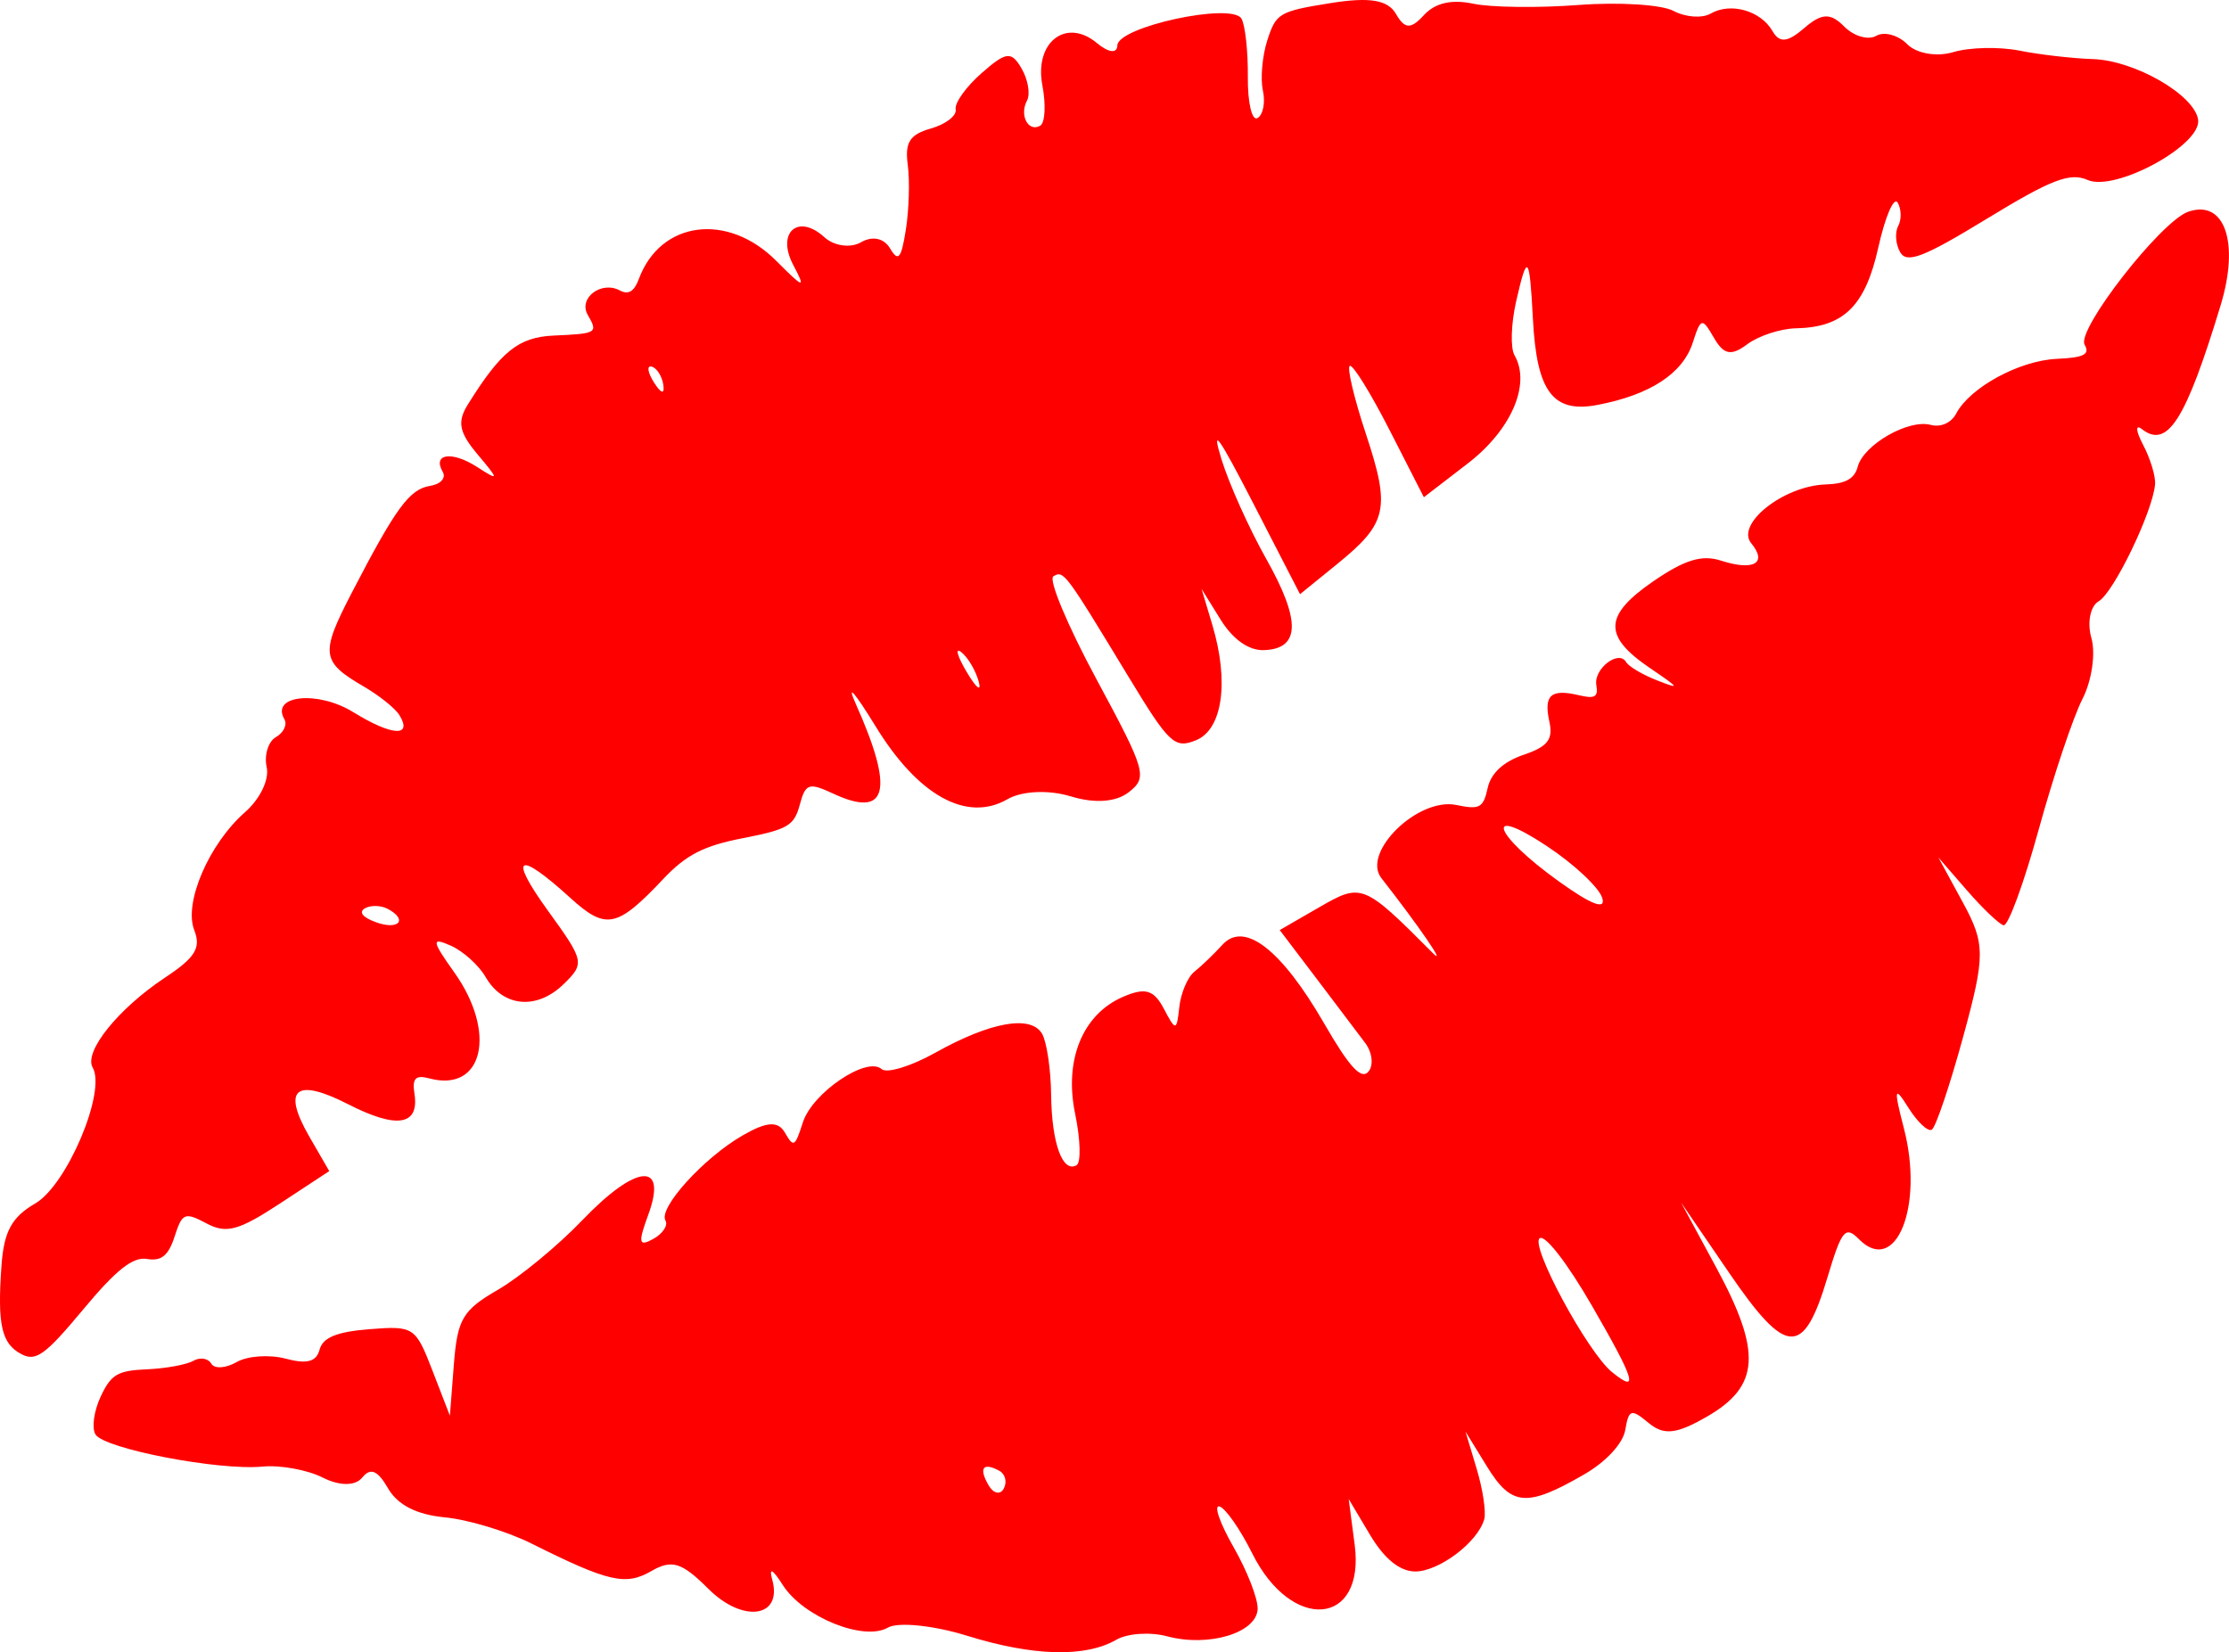 <?xml version="1.0" encoding="UTF-8" standalone="no"?>
<!-- Created with Inkscape (http://www.inkscape.org/) -->
<svg xmlns:dc="http://purl.org/dc/elements/1.1/" xmlns:cc="http://creativecommons.org/ns#" xmlns:rdf="http://www.w3.org/1999/02/22-rdf-syntax-ns#" xmlns:svg="http://www.w3.org/2000/svg" xmlns="http://www.w3.org/2000/svg" xmlns:sodipodi="http://sodipodi.sourceforge.net/DTD/sodipodi-0.dtd" xmlns:inkscape="http://www.inkscape.org/namespaces/inkscape" width="196.575" height="145.722" id="svg2" sodipodi:version="0.32" inkscape:version="0.48.2 r9819" sodipodi:docname="red_lips.svg" inkscape:output_extension="org.inkscape.output.svg.inkscape" version="1.0">
  <defs id="defs4"/>
  <sodipodi:namedview id="base" pagecolor="#ffffff" bordercolor="#666666" borderopacity="1.0" inkscape:pageopacity="0.0" inkscape:pageshadow="2" inkscape:zoom="1.5924671" inkscape:cx="131.18631" inkscape:cy="55.552802" inkscape:document-units="px" inkscape:current-layer="layer1" inkscape:window-width="805" inkscape:window-height="643" inkscape:window-x="416" inkscape:window-y="73" showgrid="false" fit-margin-top="0" fit-margin-left="0" fit-margin-right="0" fit-margin-bottom="0" inkscape:window-maximized="0"/>
  <g inkscape:label="Layer 1" inkscape:groupmode="layer" id="layer1" transform="translate(-310.291,-446.067)">
    <path style="fill:#ff0000" d="m 435.059,584.665 c -1.332,-0.019 -2.693,-1.129 -3.932,-3.207 l -1.895,-3.179 0.528,4.025 c 0.944,7.201 -5.557,7.751 -9.037,0.765 -1.064,-2.135 -2.364,-3.997 -2.889,-4.138 -0.525,-0.141 0.033,1.469 1.24,3.577 1.207,2.108 2.165,4.57 2.128,5.471 -0.086,2.109 -4.324,3.385 -7.985,2.404 -1.484,-0.398 -3.496,-0.262 -4.472,0.302 -2.744,1.584 -7.339,1.461 -13.184,-0.354 -2.933,-0.911 -6.068,-1.232 -6.967,-0.713 -2.125,1.227 -7.47,-0.938 -9.267,-3.754 -0.912,-1.43 -1.239,-1.593 -0.929,-0.463 0.917,3.341 -2.586,3.838 -5.633,0.798 -2.354,-2.348 -3.219,-2.616 -5.044,-1.562 -2.258,1.304 -3.772,0.955 -10.563,-2.438 -2.148,-1.073 -5.586,-2.111 -7.64,-2.307 -2.485,-0.237 -4.158,-1.092 -5.003,-2.555 -0.922,-1.597 -1.546,-1.858 -2.279,-0.952 -0.609,0.752 -1.991,0.752 -3.48,10e-4 -1.358,-0.685 -3.751,-1.122 -5.317,-0.971 -3.853,0.371 -13.95,-1.571 -14.726,-2.832 -0.344,-0.559 -0.142,-2.052 0.447,-3.318 0.923,-1.98 1.492,-2.319 4.082,-2.429 1.655,-0.071 3.498,-0.407 4.095,-0.748 0.597,-0.341 1.311,-0.23 1.586,0.246 0.275,0.476 1.279,0.416 2.232,-0.134 0.953,-0.55 2.9,-0.687 4.327,-0.305 1.873,0.502 2.706,0.281 2.994,-0.794 0.288,-1.075 1.515,-1.577 4.409,-1.805 3.896,-0.307 4.054,-0.202 5.546,3.657 l 1.536,3.973 0.352,-4.533 c 0.309,-3.984 0.778,-4.779 3.868,-6.563 1.934,-1.117 5.301,-3.892 7.483,-6.168 4.768,-4.974 7.53,-5.174 5.779,-0.419 -0.902,2.449 -0.827,2.801 0.448,2.097 0.843,-0.465 1.329,-1.198 1.081,-1.627 -0.638,-1.105 3.365,-5.52 6.808,-7.507 2.123,-1.226 3.124,-1.291 3.729,-0.242 0.77,1.334 0.88,1.27 1.584,-0.914 0.84,-2.608 5.635,-5.852 6.94,-4.695 0.46,0.408 2.595,-0.243 4.746,-1.446 4.868,-2.723 8.434,-3.353 9.409,-1.663 0.411,0.712 0.769,3.132 0.796,5.378 0.051,4.273 1.009,6.923 2.245,6.209 0.4,-0.231 0.343,-2.27 -0.127,-4.531 -0.987,-4.751 0.658,-8.773 4.219,-10.316 1.96,-0.849 2.724,-0.627 3.604,1.048 1.048,1.994 1.132,1.985 1.362,-0.141 0.135,-1.247 0.736,-2.655 1.336,-3.129 0.6,-0.475 1.714,-1.545 2.475,-2.379 1.93,-2.115 5.2,0.426 8.985,6.981 2.199,3.808 3.252,4.954 3.88,4.221 0.474,-0.554 0.348,-1.694 -0.28,-2.533 -0.628,-0.839 -2.581,-3.423 -4.34,-5.742 l -3.198,-4.216 3.516,-2.03 c 3.707,-2.14 3.884,-2.068 9.98,4.053 1.303,1.309 -1.235,-2.392 -4.53,-6.604 -1.774,-2.268 3.233,-7.153 6.612,-6.451 2.065,0.429 2.37,0.262 2.765,-1.512 0.288,-1.296 1.395,-2.316 3.161,-2.913 2.131,-0.721 2.622,-1.353 2.275,-2.931 -0.513,-2.336 0.129,-2.91 2.599,-2.325 1.418,0.336 1.727,0.158 1.544,-0.892 -0.25,-1.437 1.979,-3.156 2.63,-2.028 0.222,0.385 1.445,1.109 2.716,1.607 2.088,0.819 2.029,0.715 -0.617,-1.082 -4.147,-2.817 -4.078,-4.643 0.289,-7.65 2.762,-1.902 4.288,-2.368 5.972,-1.826 2.891,0.931 4.121,0.227 2.672,-1.529 -1.402,-1.698 2.854,-5.069 6.551,-5.188 1.766,-0.057 2.552,-0.492 2.841,-1.571 0.519,-1.939 4.474,-4.208 6.423,-3.685 0.892,0.239 1.824,-0.171 2.256,-0.993 1.211,-2.304 5.562,-4.675 8.86,-4.828 2.423,-0.113 2.957,-0.385 2.467,-1.256 -0.734,-1.306 6.728,-10.881 9.134,-11.719 3.216,-1.121 4.546,2.702 2.866,8.237 -3.083,10.157 -4.696,12.694 -6.952,10.93 -0.584,-0.457 -0.536,0.165 0.107,1.382 0.643,1.217 1.119,2.788 1.059,3.491 -0.209,2.43 -3.643,9.548 -4.978,10.319 -0.737,0.425 -1.024,1.883 -0.637,3.24 0.387,1.356 0.034,3.768 -0.783,5.36 -0.817,1.591 -2.557,6.779 -3.865,11.529 -1.308,4.75 -2.703,8.549 -3.1,8.442 -0.397,-0.106 -1.852,-1.495 -3.234,-3.086 l -2.512,-2.892 2.166,3.982 c 1.975,3.63 1.977,4.674 0.021,11.824 -1.18,4.313 -2.426,8.004 -2.77,8.203 -0.343,0.198 -1.281,-0.689 -2.084,-1.972 -1.222,-1.952 -1.283,-1.651 -0.376,1.848 1.787,6.892 -0.72,13.063 -3.97,9.774 -1.193,-1.207 -1.515,-0.815 -2.77,3.376 -2.114,7.058 -3.622,6.987 -8.675,-0.407 l -4.239,-6.202 3.108,5.743 c 4.03,7.447 3.845,10.45 -0.809,13.137 -2.7,1.559 -3.812,1.681 -5.156,0.566 -1.54,-1.279 -1.748,-1.217 -2.06,0.612 -0.206,1.204 -1.688,2.808 -3.635,3.932 -5.046,2.914 -6.401,2.806 -8.544,-0.675 l -1.91,-3.104 0.987,3.29 c 0.543,1.809 0.841,3.809 0.663,4.443 -0.573,2.037 -4.027,4.632 -6.127,4.602 z m 15.645,-23.402 c -2.167,-3.753 -4.116,-6.284 -4.616,-5.995 -0.934,0.539 4.195,10.056 6.369,11.817 2.398,1.942 2.036,0.74 -1.753,-5.822 z m -52.288,14.52 c -1.436,-0.773 -1.826,-0.249 -0.948,1.273 0.429,0.743 1.034,0.877 1.346,0.298 0.311,-0.579 0.132,-1.285 -0.398,-1.571 z m 48.283,-55.101 c -5.627,-3.723 -4.742,-1.058 1.027,3.093 2.905,2.09 4.224,2.594 3.862,1.476 -0.302,-0.934 -2.502,-2.99 -4.889,-4.568 z m -41.987,-4.379 c -1.915,-0.592 -4.293,-0.486 -5.564,0.248 -3.592,2.074 -7.883,-0.295 -11.64,-6.426 -1.842,-3.006 -2.587,-3.855 -1.758,-2.005 3.447,7.695 2.819,10.179 -2.004,7.931 -2.118,-0.987 -2.419,-0.886 -2.921,0.987 -0.498,1.857 -1.052,2.183 -5.008,2.951 -3.466,0.672 -5.021,1.469 -7.039,3.608 -4.082,4.326 -5.046,4.52 -8.199,1.653 -4.664,-4.24 -5.491,-3.735 -1.934,1.18 3.188,4.406 3.231,4.614 1.334,6.451 -2.361,2.288 -5.332,2.009 -6.863,-0.645 -0.601,-1.041 -1.988,-2.288 -3.081,-2.771 -1.717,-0.758 -1.674,-0.437 0.315,2.356 3.792,5.326 2.548,10.628 -2.195,9.357 -1.215,-0.326 -1.528,-0.008 -1.315,1.337 0.447,2.817 -1.542,3.143 -5.82,0.955 -4.667,-2.387 -5.886,-1.377 -3.443,2.854 l 1.75,3.031 -4.361,2.865 c -3.625,2.382 -4.715,2.677 -6.454,1.752 -1.928,-1.026 -2.15,-0.935 -2.823,1.153 -0.542,1.682 -1.167,2.192 -2.422,1.978 -1.252,-0.214 -2.715,0.941 -5.634,4.447 -3.343,4.015 -4.171,4.618 -5.438,3.957 -1.774,-0.925 -2.148,-2.577 -1.773,-7.828 0.215,-3.003 0.905,-4.269 2.982,-5.474 2.796,-1.622 6.279,-9.876 5.059,-11.988 -0.803,-1.391 2.265,-5.201 6.389,-7.934 2.667,-1.768 3.185,-2.612 2.568,-4.187 -0.941,-2.402 1.296,-7.599 4.473,-10.391 1.339,-1.177 2.159,-2.881 1.916,-3.984 -0.233,-1.06 0.135,-2.25 0.817,-2.644 0.682,-0.394 1.016,-1.106 0.741,-1.582 -1.225,-2.122 2.951,-2.548 6.074,-0.62 3.408,2.105 5.277,2.22 4.065,0.251 -0.361,-0.586 -1.775,-1.718 -3.143,-2.515 -3.759,-2.192 -3.845,-2.875 -1.035,-8.293 3.884,-7.489 5.074,-9.11 6.902,-9.4 0.915,-0.145 1.414,-0.695 1.11,-1.222 -0.94,-1.628 0.803,-1.877 3.039,-0.435 1.937,1.249 1.941,1.152 0.044,-1.1 -1.642,-1.95 -1.829,-2.877 -0.886,-4.395 2.926,-4.711 4.48,-5.962 7.578,-6.102 3.837,-0.173 3.93,-0.229 3.009,-1.824 -0.854,-1.479 1.192,-3.038 2.831,-2.156 0.752,0.405 1.267,0.094 1.676,-1.011 1.9,-5.133 7.83,-5.91 12.13,-1.588 2.434,2.447 2.616,2.49 1.487,0.354 -1.51,-2.859 0.416,-4.578 2.746,-2.451 0.852,0.778 2.303,0.98 3.223,0.448 1.009,-0.583 2.029,-0.369 2.568,0.538 0.729,1.226 0.987,0.917 1.396,-1.672 0.276,-1.747 0.35,-4.312 0.165,-5.701 -0.265,-1.984 0.172,-2.669 2.044,-3.203 1.31,-0.373 2.292,-1.134 2.182,-1.69 -0.11,-0.556 0.921,-1.995 2.291,-3.197 2.167,-1.901 2.625,-1.953 3.524,-0.397 0.568,0.984 0.782,2.255 0.476,2.824 -0.694,1.29 0.112,2.822 1.165,2.214 0.43,-0.248 0.514,-1.856 0.187,-3.572 -0.72,-3.783 2.095,-5.97 4.797,-3.727 1.054,0.875 1.796,0.963 1.819,0.216 0.049,-1.645 10.088,-3.811 10.941,-2.361 0.333,0.565 0.587,2.887 0.566,5.158 -0.021,2.271 0.363,3.898 0.854,3.614 0.491,-0.284 0.704,-1.377 0.473,-2.43 -0.231,-1.053 -0.056,-3.046 0.39,-4.43 0.771,-2.393 1.043,-2.553 5.582,-3.28 3.443,-0.551 5.048,-0.285 5.764,0.955 0.778,1.348 1.31,1.37 2.467,0.103 0.977,-1.07 2.438,-1.41 4.326,-1.007 1.568,0.335 5.759,0.387 9.314,0.116 3.555,-0.271 7.323,-0.035 8.375,0.525 1.052,0.56 2.52,0.666 3.263,0.238 1.765,-1.019 4.414,-0.273 5.46,1.537 0.622,1.077 1.327,1.01 2.803,-0.265 1.537,-1.328 2.314,-1.358 3.518,-0.139 0.85,0.861 2.122,1.232 2.825,0.826 0.704,-0.406 1.937,-0.073 2.74,0.74 0.813,0.823 2.608,1.133 4.048,0.698 1.423,-0.429 4.054,-0.49 5.847,-0.134 1.793,0.355 4.704,0.691 6.469,0.746 3.682,0.115 8.937,3.134 9.286,5.335 0.353,2.224 -7.305,6.405 -9.753,5.324 -1.543,-0.681 -3.199,-0.044 -8.844,3.402 -5.61,3.425 -7.086,3.997 -7.678,2.972 -0.403,-0.698 -0.482,-1.735 -0.176,-2.305 0.306,-0.569 0.287,-1.498 -0.043,-2.064 -0.33,-0.566 -1.098,1.207 -1.707,3.941 -1.155,5.183 -3.055,7.05 -7.265,7.14 -1.37,0.029 -3.307,0.665 -4.304,1.413 -1.403,1.052 -2.065,0.923 -2.926,-0.569 -1.047,-1.813 -1.158,-1.788 -1.87,0.419 -0.877,2.723 -3.763,4.61 -8.401,5.494 -3.93,0.748 -5.362,-1.154 -5.696,-7.568 -0.297,-5.691 -0.494,-5.899 -1.48,-1.564 -0.449,1.972 -0.515,4.107 -0.147,4.745 1.471,2.548 -0.272,6.589 -4.119,9.55 l -3.871,2.979 -3.029,-5.931 c -1.666,-3.262 -3.243,-5.806 -3.504,-5.654 -0.261,0.152 0.376,2.847 1.417,5.987 2.19,6.612 1.91,7.883 -2.536,11.494 l -3.27,2.656 -4.065,-7.897 c -3.141,-6.103 -3.789,-7.007 -2.854,-3.978 0.666,2.156 2.437,6.095 3.936,8.755 3.077,5.459 3.011,7.949 -0.213,8.053 -1.32,0.043 -2.72,-0.942 -3.79,-2.665 l -1.696,-2.733 0.949,3.176 c 1.5,5.019 0.9,9.23 -1.449,10.174 -1.884,0.757 -2.364,0.305 -5.937,-5.592 -5.626,-9.283 -5.715,-9.402 -6.63,-8.874 -0.462,0.266 1.234,4.321 3.792,9.069 4.38,8.128 4.532,8.661 2.85,9.979 -1.117,0.875 -3.019,1.009 -5.121,0.359 z m -9.645,-12.718 c -0.576,-0.449 -0.357,0.344 0.485,1.763 0.843,1.419 1.314,1.786 1.047,0.817 -0.267,-0.969 -0.956,-2.13 -1.532,-2.58 z m -50.563,22.652 c -0.607,-0.327 -1.519,-0.355 -2.025,-0.062 -0.574,0.332 -0.222,0.791 0.937,1.219 2.014,0.745 2.891,-0.187 1.088,-1.157 z m 23.262,-47.835 c -0.454,-0.122 -0.363,0.508 0.201,1.399 0.624,0.985 0.948,1.072 0.825,0.221 -0.111,-0.77 -0.573,-1.499 -1.027,-1.62 z" id="path1368" sodipodi:nodetypes="ccccssssssssssssssssssssssssssscccsssssssssssssssssssssscccsssssssssssssssssssssssssssssscccsssssscccsssscccsccssccssccssccsssssssssssssssscccsssssssssssssssssssssssssssssssssssssssssssssssssssssssssssssssssssssssssssssscccsscccssscccsssssccssccssccssc" inkscape:connector-curvature="0"/>
  </g>
</svg>
